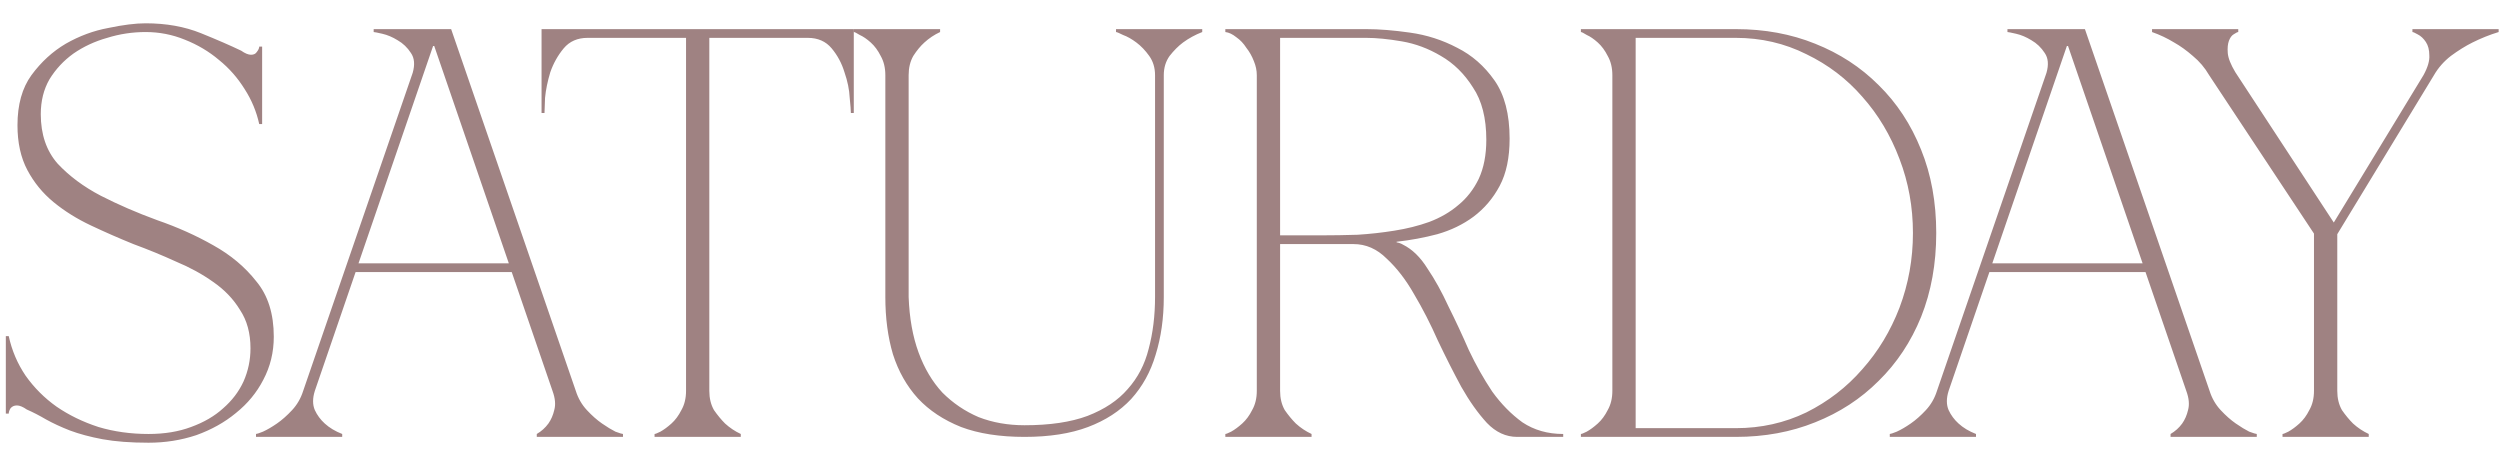 <?xml version="1.0" encoding="UTF-8"?> <svg xmlns="http://www.w3.org/2000/svg" width="103" height="19" viewBox="0 0 103 19" fill="none"><path d="M6.12 17.88C6.776 17.88 7.36 17.784 7.872 17.592C8.4 17.4 8.84 17.144 9.192 16.824C9.56 16.504 9.84 16.136 10.032 15.72C10.224 15.288 10.32 14.832 10.32 14.352C10.32 13.728 10.176 13.2 9.888 12.768C9.616 12.32 9.248 11.936 8.784 11.616C8.336 11.296 7.824 11.016 7.248 10.776C6.688 10.52 6.104 10.28 5.496 10.056C4.904 9.816 4.32 9.56 3.744 9.288C3.168 9.016 2.656 8.696 2.208 8.328C1.76 7.96 1.4 7.52 1.128 7.008C0.856 6.496 0.72 5.88 0.72 5.16C0.72 4.312 0.912 3.624 1.296 3.096C1.696 2.552 2.168 2.12 2.712 1.8C3.272 1.48 3.856 1.264 4.464 1.152C5.072 1.024 5.584 0.96 6 0.96C6.848 0.96 7.608 1.096 8.28 1.368C8.952 1.64 9.504 1.88 9.936 2.088C10.096 2.2 10.232 2.256 10.344 2.256C10.456 2.256 10.536 2.216 10.584 2.136C10.648 2.056 10.68 1.984 10.68 1.92H10.8V5.112H10.68C10.568 4.6 10.368 4.12 10.08 3.672C9.792 3.208 9.44 2.808 9.024 2.472C8.608 2.12 8.136 1.84 7.608 1.632C7.096 1.424 6.56 1.32 6 1.32C5.456 1.32 4.928 1.4 4.416 1.56C3.904 1.704 3.44 1.92 3.024 2.208C2.624 2.496 2.296 2.848 2.04 3.264C1.8 3.68 1.68 4.16 1.68 4.704C1.68 5.536 1.912 6.216 2.376 6.744C2.856 7.256 3.448 7.696 4.152 8.064C4.872 8.432 5.648 8.768 6.48 9.072C7.312 9.36 8.08 9.704 8.784 10.104C9.504 10.504 10.096 11 10.56 11.592C11.04 12.168 11.28 12.928 11.28 13.872C11.28 14.512 11.136 15.104 10.848 15.648C10.576 16.176 10.2 16.632 9.72 17.016C9.256 17.4 8.712 17.704 8.088 17.928C7.464 18.136 6.808 18.24 6.12 18.24C5.384 18.24 4.752 18.192 4.224 18.096C3.712 18 3.264 17.88 2.88 17.736C2.512 17.592 2.184 17.44 1.896 17.28C1.624 17.12 1.36 16.984 1.104 16.872C0.944 16.76 0.808 16.704 0.696 16.704C0.584 16.704 0.496 16.744 0.432 16.824C0.384 16.904 0.36 16.976 0.36 17.04H0.24V13.848H0.36C0.488 14.44 0.72 14.984 1.056 15.48C1.408 15.976 1.832 16.4 2.328 16.752C2.84 17.104 3.416 17.384 4.056 17.592C4.696 17.784 5.384 17.88 6.12 17.88ZM12.971 16.104C12.875 16.408 12.875 16.672 12.971 16.896C13.067 17.104 13.203 17.288 13.379 17.448C13.571 17.624 13.811 17.768 14.099 17.88V18H10.547V17.88C10.579 17.88 10.675 17.848 10.835 17.784C11.011 17.704 11.203 17.592 11.411 17.448C11.619 17.304 11.827 17.12 12.035 16.896C12.243 16.672 12.395 16.408 12.491 16.104L17.003 3C17.099 2.664 17.075 2.392 16.931 2.184C16.787 1.96 16.603 1.784 16.379 1.656C16.171 1.528 15.963 1.44 15.755 1.392C15.547 1.344 15.427 1.32 15.395 1.32V1.2H18.587L23.723 16.104C23.819 16.408 23.971 16.672 24.179 16.896C24.387 17.12 24.595 17.304 24.803 17.448C25.011 17.592 25.195 17.704 25.355 17.784C25.531 17.848 25.635 17.88 25.667 17.88V18H22.115V17.88C22.307 17.768 22.467 17.624 22.595 17.448C22.707 17.288 22.787 17.104 22.835 16.896C22.899 16.672 22.875 16.408 22.763 16.104L21.083 11.208H14.651L12.971 16.104ZM17.891 1.896H17.843L14.771 10.848H20.963L17.891 1.896ZM29.224 16.104C29.224 16.408 29.288 16.672 29.416 16.896C29.561 17.104 29.712 17.288 29.872 17.448C30.064 17.624 30.28 17.768 30.52 17.88V18H26.968V17.88C27 17.88 27.081 17.848 27.209 17.784C27.352 17.704 27.505 17.592 27.665 17.448C27.825 17.304 27.96 17.12 28.073 16.896C28.201 16.672 28.265 16.408 28.265 16.104V1.56H24.209C23.793 1.56 23.465 1.704 23.224 1.992C22.985 2.28 22.8 2.608 22.672 2.976C22.561 3.344 22.488 3.696 22.456 4.032C22.441 4.352 22.433 4.56 22.433 4.656H22.312V1.2H35.176V4.656H35.056C35.056 4.56 35.041 4.352 35.008 4.032C34.992 3.696 34.92 3.344 34.792 2.976C34.681 2.608 34.505 2.28 34.264 1.992C34.025 1.704 33.697 1.56 33.281 1.56H29.224V16.104ZM36.476 3.096C36.476 2.792 36.412 2.528 36.284 2.304C36.172 2.08 36.036 1.896 35.876 1.752C35.716 1.608 35.564 1.504 35.42 1.44C35.292 1.36 35.212 1.32 35.18 1.32V1.2H38.732V1.32C38.492 1.432 38.276 1.576 38.084 1.752C37.924 1.896 37.772 2.08 37.628 2.304C37.5 2.528 37.436 2.792 37.436 3.096V12.24C37.468 13.104 37.604 13.864 37.844 14.52C38.084 15.176 38.412 15.728 38.828 16.176C39.26 16.608 39.756 16.944 40.316 17.184C40.892 17.408 41.524 17.52 42.212 17.52C43.252 17.52 44.116 17.392 44.804 17.136C45.508 16.864 46.06 16.496 46.46 16.032C46.876 15.568 47.164 15.016 47.324 14.376C47.5 13.72 47.588 13.008 47.588 12.24V3.096C47.588 2.792 47.508 2.528 47.348 2.304C47.188 2.08 47.012 1.896 46.82 1.752C46.628 1.608 46.444 1.504 46.268 1.44C46.108 1.36 46.012 1.32 45.98 1.32V1.2H49.532V1.32C49.244 1.432 48.98 1.576 48.74 1.752C48.548 1.896 48.364 2.08 48.188 2.304C48.028 2.528 47.948 2.792 47.948 3.096V12.24C47.948 13.104 47.836 13.896 47.612 14.616C47.404 15.32 47.068 15.928 46.604 16.44C46.14 16.936 45.548 17.32 44.828 17.592C44.108 17.864 43.236 18 42.212 18C41.188 18 40.316 17.864 39.596 17.592C38.876 17.304 38.284 16.912 37.82 16.416C37.356 15.904 37.012 15.296 36.788 14.592C36.58 13.888 36.476 13.104 36.476 12.24V3.096ZM52.74 9.696H54.468C54.932 9.696 55.42 9.688 55.932 9.672C56.444 9.64 56.948 9.584 57.444 9.504C57.956 9.424 58.436 9.304 58.884 9.144C59.348 8.968 59.748 8.736 60.084 8.448C60.436 8.16 60.716 7.8 60.924 7.368C61.132 6.92 61.236 6.384 61.236 5.76C61.236 4.864 61.052 4.144 60.684 3.6C60.332 3.04 59.892 2.608 59.364 2.304C58.852 2 58.316 1.8 57.756 1.704C57.196 1.608 56.708 1.56 56.292 1.56H52.74V9.696ZM57.804 10.08C58.188 10.272 58.524 10.6 58.812 11.064C59.116 11.512 59.404 12.032 59.676 12.624C59.964 13.2 60.244 13.8 60.516 14.424C60.804 15.032 61.124 15.6 61.476 16.128C61.844 16.64 62.26 17.064 62.724 17.4C63.204 17.72 63.764 17.88 64.404 17.88V18H62.508C62.044 18 61.628 17.808 61.26 17.424C60.892 17.024 60.54 16.528 60.204 15.936C59.884 15.344 59.564 14.712 59.244 14.04C58.94 13.352 58.612 12.712 58.26 12.12C57.924 11.528 57.548 11.04 57.132 10.656C56.732 10.256 56.276 10.056 55.764 10.056H52.74V16.104C52.74 16.408 52.804 16.672 52.932 16.896C53.076 17.104 53.228 17.288 53.388 17.448C53.58 17.624 53.796 17.768 54.036 17.88V18H50.484V17.88C50.516 17.88 50.596 17.848 50.724 17.784C50.868 17.704 51.02 17.592 51.18 17.448C51.34 17.304 51.476 17.12 51.588 16.896C51.716 16.672 51.78 16.408 51.78 16.104V3.096C51.78 2.904 51.74 2.712 51.66 2.52C51.58 2.312 51.476 2.128 51.348 1.968C51.236 1.792 51.1 1.648 50.94 1.536C50.78 1.408 50.628 1.336 50.484 1.32V1.2H56.292C56.82 1.2 57.42 1.248 58.092 1.344C58.78 1.44 59.428 1.648 60.036 1.968C60.644 2.272 61.156 2.72 61.572 3.312C61.988 3.904 62.196 4.704 62.196 5.712C62.196 6.496 62.06 7.144 61.788 7.656C61.516 8.168 61.156 8.592 60.708 8.928C60.276 9.248 59.78 9.488 59.22 9.648C58.676 9.792 58.116 9.896 57.54 9.96V9.984C57.636 10 57.724 10.032 57.804 10.08ZM67.389 17.64H71.517C72.557 17.64 73.525 17.424 74.421 16.992C75.317 16.544 76.085 15.952 76.725 15.216C77.381 14.48 77.893 13.632 78.261 12.672C78.629 11.696 78.813 10.672 78.813 9.6C78.813 8.528 78.629 7.512 78.261 6.552C77.893 5.576 77.381 4.72 76.725 3.984C76.085 3.248 75.317 2.664 74.421 2.232C73.525 1.784 72.557 1.56 71.517 1.56H67.389V17.64ZM71.517 1.2C72.701 1.2 73.789 1.4 74.781 1.8C75.789 2.2 76.661 2.768 77.397 3.504C78.149 4.24 78.733 5.128 79.149 6.168C79.565 7.192 79.773 8.336 79.773 9.6C79.773 10.864 79.565 12.016 79.149 13.056C78.733 14.08 78.149 14.96 77.397 15.696C76.661 16.432 75.789 17 74.781 17.4C73.789 17.8 72.701 18 71.517 18H65.133V17.88C65.165 17.88 65.245 17.848 65.373 17.784C65.517 17.704 65.669 17.592 65.829 17.448C65.989 17.304 66.125 17.12 66.237 16.896C66.365 16.672 66.429 16.408 66.429 16.104V3.096C66.429 2.792 66.365 2.528 66.237 2.304C66.125 2.08 65.989 1.896 65.829 1.752C65.669 1.608 65.517 1.504 65.373 1.44C65.245 1.36 65.165 1.32 65.133 1.32V1.2H71.517ZM80.283 16.104C80.187 16.408 80.187 16.672 80.283 16.896C80.379 17.104 80.515 17.288 80.691 17.448C80.883 17.624 81.123 17.768 81.411 17.88V18H77.859V17.88C77.891 17.88 77.987 17.848 78.147 17.784C78.323 17.704 78.515 17.592 78.723 17.448C78.931 17.304 79.139 17.12 79.347 16.896C79.555 16.672 79.707 16.408 79.803 16.104L84.315 3C84.411 2.664 84.387 2.392 84.243 2.184C84.099 1.96 83.915 1.784 83.691 1.656C83.483 1.528 83.275 1.44 83.067 1.392C82.859 1.344 82.739 1.32 82.707 1.32V1.2H85.899L91.035 16.104C91.131 16.408 91.283 16.672 91.491 16.896C91.699 17.12 91.907 17.304 92.115 17.448C92.323 17.592 92.507 17.704 92.667 17.784C92.843 17.848 92.947 17.88 92.979 17.88V18H89.427V17.88C89.619 17.768 89.779 17.624 89.907 17.448C90.019 17.288 90.099 17.104 90.147 16.896C90.211 16.672 90.187 16.408 90.075 16.104L88.395 11.208H81.963L80.283 16.104ZM85.203 1.896H85.155L82.083 10.848H88.275L85.203 1.896ZM91.016 3.096C90.84 2.792 90.616 2.528 90.344 2.304C90.088 2.08 89.832 1.896 89.576 1.752C89.288 1.576 88.984 1.432 88.664 1.32V1.2H92.216V1.32C92.184 1.32 92.12 1.352 92.024 1.416C91.944 1.464 91.88 1.552 91.832 1.68C91.784 1.808 91.768 1.976 91.784 2.184C91.8 2.392 91.904 2.656 92.096 2.976L96.152 9.168L99.848 3.096C100.024 2.776 100.104 2.504 100.088 2.28C100.088 2.056 100.04 1.872 99.944 1.728C99.848 1.584 99.736 1.48 99.608 1.416C99.496 1.352 99.424 1.32 99.392 1.32V1.2H102.944V1.32C102.576 1.432 102.216 1.576 101.864 1.752C101.576 1.896 101.28 2.08 100.976 2.304C100.688 2.528 100.456 2.792 100.28 3.096L96.296 9.648V16.104C96.296 16.408 96.36 16.672 96.488 16.896C96.632 17.104 96.784 17.288 96.944 17.448C97.136 17.624 97.352 17.768 97.592 17.88V18H94.04V17.88C94.072 17.88 94.152 17.848 94.28 17.784C94.424 17.704 94.576 17.592 94.736 17.448C94.896 17.304 95.032 17.12 95.144 16.896C95.272 16.672 95.336 16.408 95.336 16.104V9.624L91.016 3.096Z" fill="#9F8282"></path></svg> 